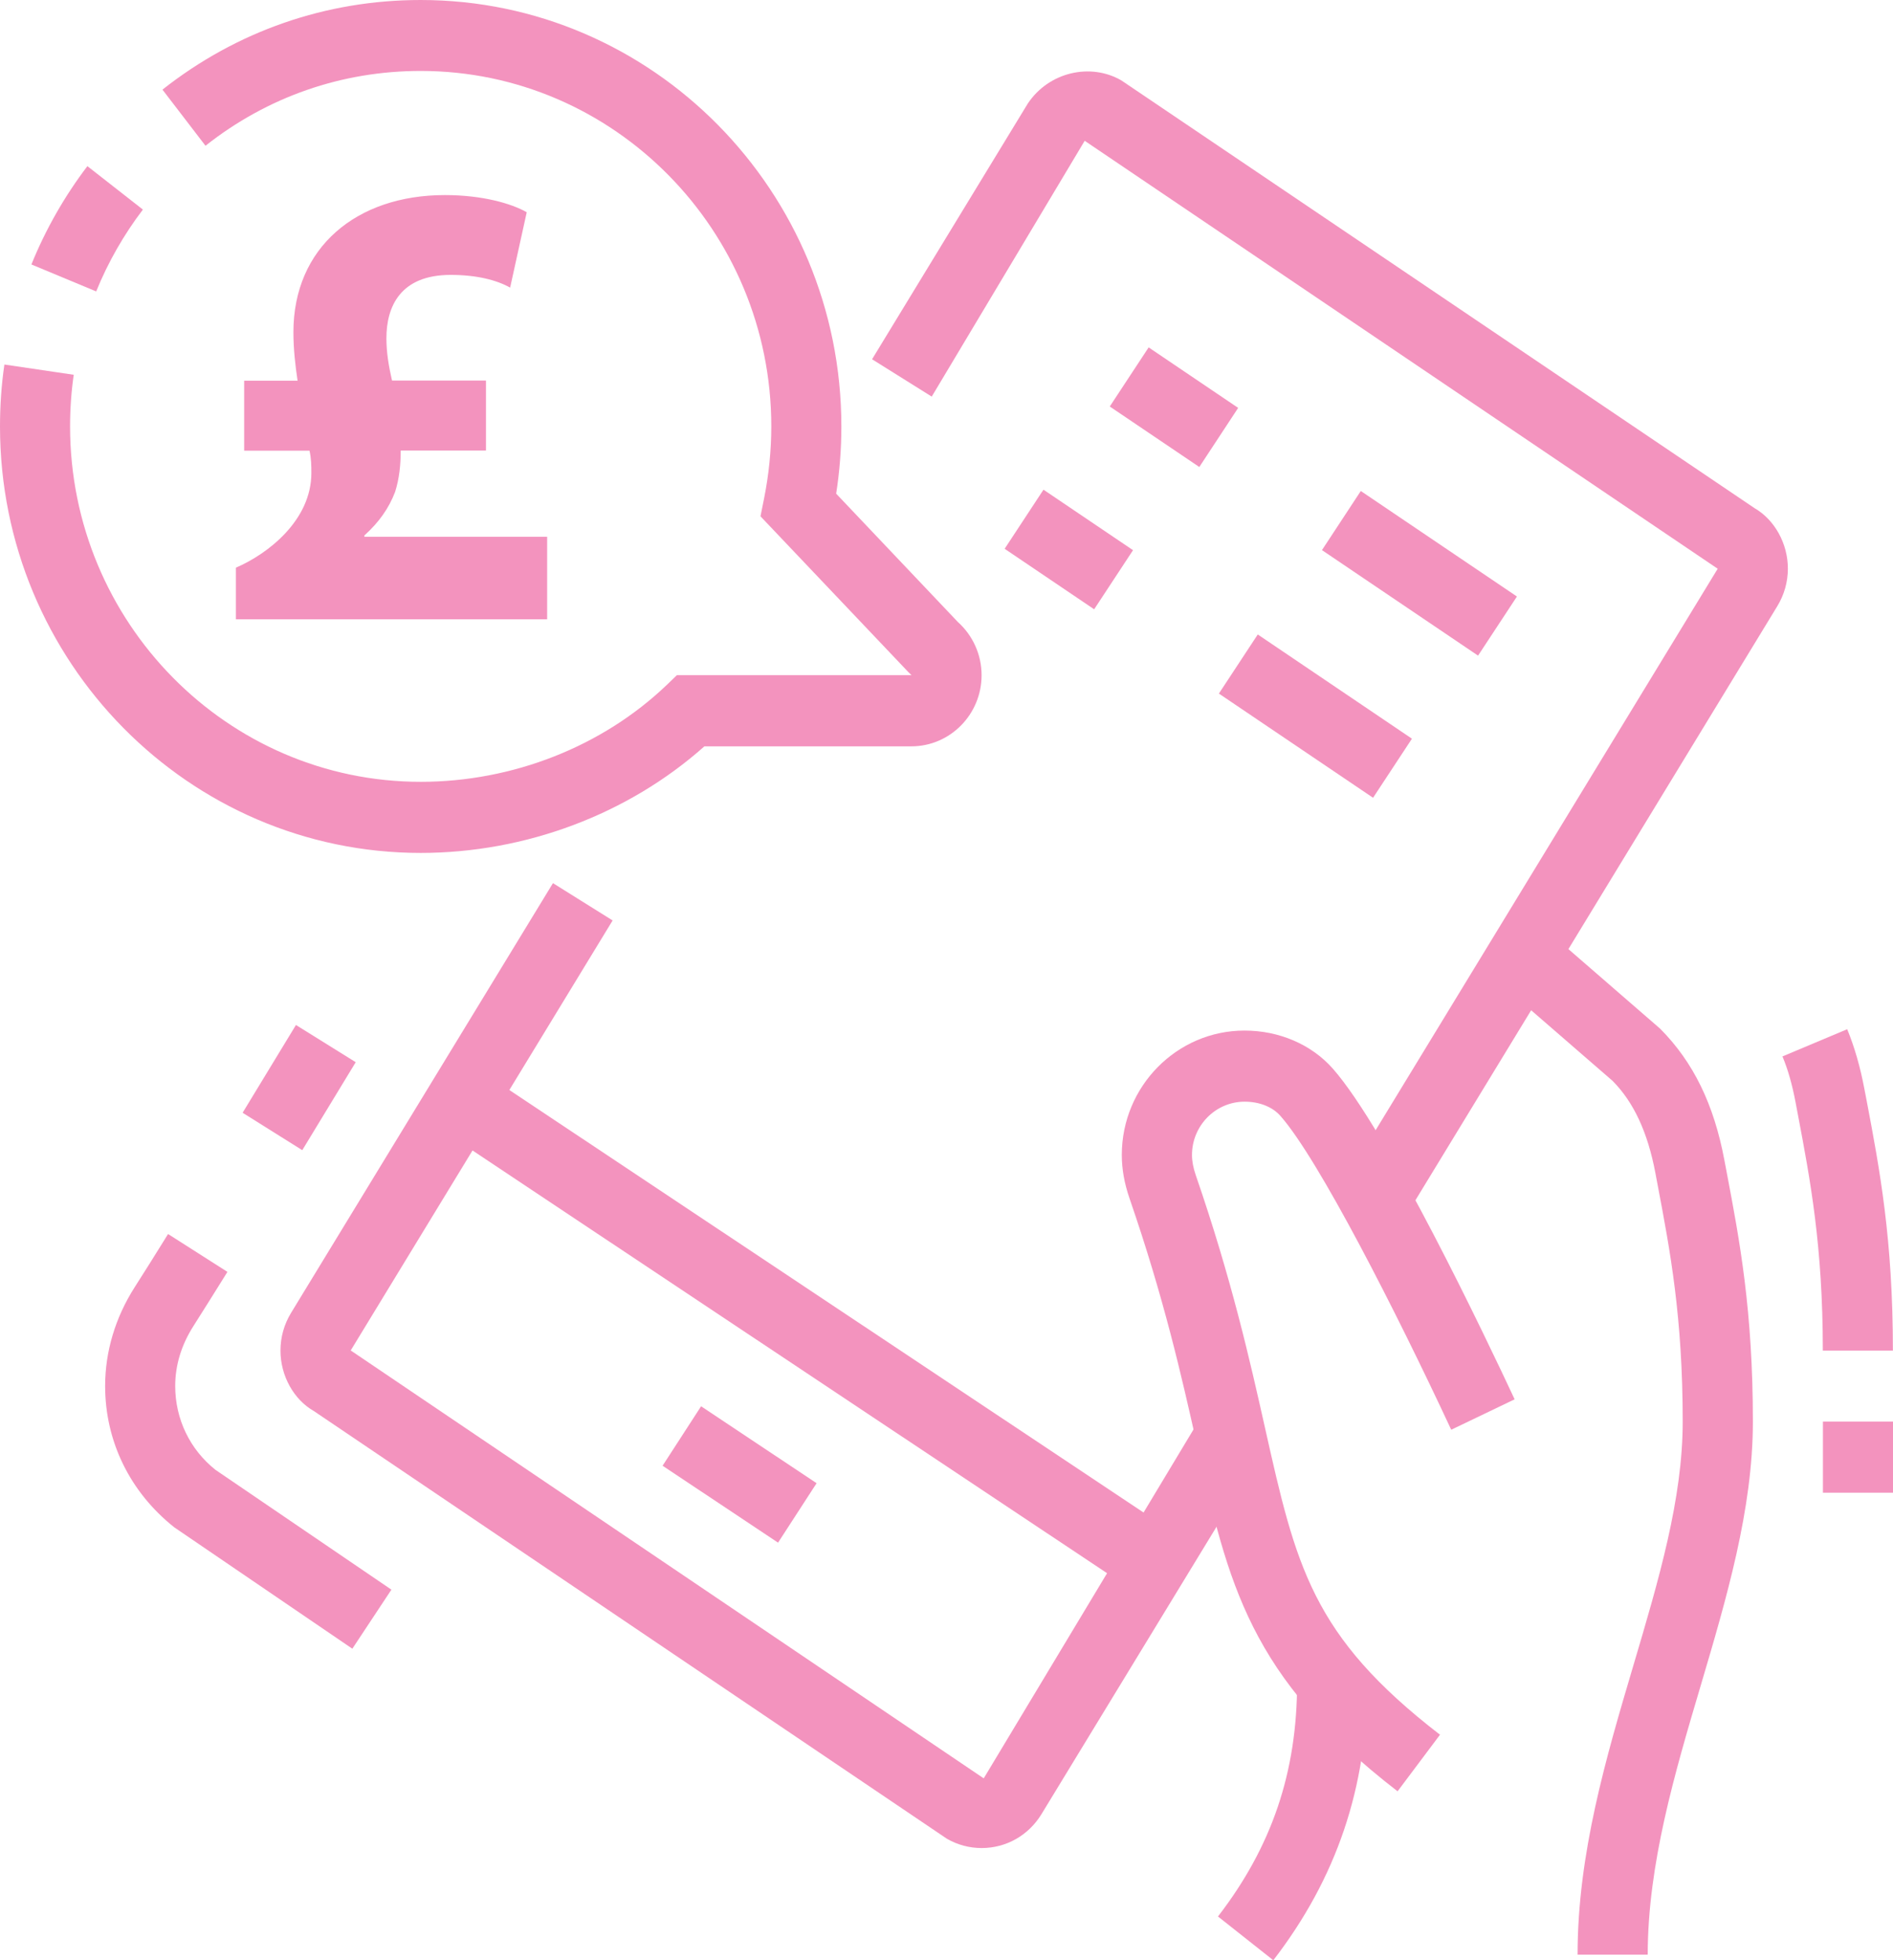 <svg width="56" height="58" viewBox="0 0 56 58" fill="none" xmlns="http://www.w3.org/2000/svg">
<g clip-path="url(#clip0_9_327)">
<path d="M41.344 53.002C36.948 49.609 36.333 46.862 35.398 42.699C34.948 40.698 34.438 38.428 33.415 35.461C33.261 35.014 33.186 34.592 33.186 34.173C33.186 32.145 34.815 30.493 36.815 30.493C37.841 30.493 38.791 30.903 39.422 31.612C41.033 33.436 43.95 39.569 44.807 41.404L42.931 42.304C41.308 38.823 39.009 34.298 37.877 33.017C37.642 32.75 37.256 32.597 36.819 32.597C35.962 32.597 35.262 33.304 35.262 34.176C35.262 34.356 35.298 34.549 35.373 34.769C36.435 37.847 36.981 40.279 37.419 42.233C38.339 46.339 38.804 48.401 42.599 51.328L41.344 53.002Z" fill="#F393BE"/>
<path d="M48.741 57.835H46.669C46.669 54.852 47.51 52.01 48.325 49.26C49.073 46.736 49.779 44.347 49.779 42.062C49.779 38.969 49.405 36.999 49.043 35.091L48.971 34.708C48.744 33.506 48.331 32.613 47.703 31.98L44.376 29.095L45.724 27.498L49.112 30.438C50.102 31.435 50.702 32.686 51.01 34.317L51.082 34.696C51.462 36.7 51.855 38.774 51.855 42.065C51.855 44.662 51.07 47.309 50.313 49.869C49.541 52.472 48.744 55.167 48.744 57.838L48.741 57.835Z" fill="#F393BE"/>
<path d="M29.038 54.681C28.676 54.681 28.323 54.586 28.012 54.406L9.283 41.75C8.698 41.417 8.297 40.716 8.297 39.961C8.297 39.566 8.405 39.184 8.61 38.847L16.358 26.131L18.123 27.235L10.375 39.958L29.101 52.619L35.53 41.925L37.295 43.029L30.806 53.684C30.423 54.308 29.765 54.681 29.041 54.681H29.038Z" fill="#F393BE"/>
<path d="M41.552 36.036L39.787 34.931L50.814 16.828L32.088 4.166L27.563 11.735L25.798 10.63L30.404 3.065C31.029 2.126 32.263 1.851 33.174 2.38L51.903 15.035C52.488 15.372 52.89 16.072 52.89 16.825C52.89 17.22 52.781 17.602 52.576 17.938L41.552 36.039V36.036Z" fill="#F393BE"/>
<path d="M37.666 58L36.031 56.706C37.627 54.635 38.372 52.435 38.372 49.783H40.448C40.448 52.882 39.54 55.571 37.669 58H37.666Z" fill="#F393BE"/>
<path d="M14.223 31.689L13.084 33.445L33.565 47.092L34.703 45.335L14.223 31.689Z" fill="#F393BE"/>
<path d="M20.74 41.61L19.601 43.369L23.017 45.645L24.157 43.886L20.74 41.61Z" fill="#F393BE"/>
<path d="M2.848 8.624L0.929 7.825C1.349 6.788 1.907 5.809 2.585 4.916L4.227 6.201C3.66 6.947 3.195 7.761 2.845 8.624H2.848Z" fill="#F393BE"/>
<path d="M12.445 25.237C5.581 25.237 0 19.578 0 12.619C0 12.004 0.042 11.389 0.13 10.786L2.181 11.089C2.109 11.588 2.073 12.105 2.073 12.616C2.073 18.413 6.725 23.133 12.445 23.133C15.169 23.133 17.824 22.087 19.728 20.263L20.026 19.976H26.965L26.878 19.893L22.497 15.277L22.606 14.736C22.744 14.041 22.817 13.328 22.817 12.616C22.817 6.819 18.165 2.099 12.445 2.099C10.116 2.099 7.913 2.863 6.079 4.313L4.806 2.652C7.005 0.918 9.648 0 12.445 0C19.308 0 24.89 5.659 24.89 12.619C24.89 13.286 24.838 13.952 24.736 14.607L28.335 18.403C28.781 18.804 29.038 19.373 29.038 19.979C29.038 21.138 28.106 22.083 26.962 22.083H20.838C18.581 24.093 15.546 25.237 12.442 25.237H12.445Z" fill="#F393BE"/>
<path d="M33.98 10.279L32.83 12.028L35.479 13.818L36.628 12.069L33.98 10.279Z" fill="#F393BE"/>
<path d="M40.256 14.528L39.107 16.277L43.725 19.399L44.875 17.65L40.256 14.528Z" fill="#F393BE"/>
<path d="M30.869 14.489L29.72 16.238L32.368 18.028L33.518 16.279L30.869 14.489Z" fill="#F393BE"/>
<path d="M37.208 18.773L36.058 20.522L40.619 23.605L41.769 21.857L37.208 18.773Z" fill="#F393BE"/>
<path d="M56 39.961H53.924C53.924 36.868 53.55 34.898 53.188 32.989L53.116 32.607C53.019 32.099 52.896 31.655 52.73 31.258L54.645 30.453C54.863 30.985 55.029 31.564 55.152 32.212L55.225 32.591C55.605 34.595 55.997 36.669 55.997 39.961H56Z" fill="#F393BE"/>
<path d="M56.003 42.062H53.927V44.167H56.003V42.062Z" fill="#F393BE"/>
<path d="M10.423 48.783L5.156 45.192C3.834 44.142 3.11 42.634 3.11 41.01C3.11 39.991 3.412 38.982 3.985 38.085C4.242 37.682 4.583 37.143 4.972 36.513L6.728 37.633C6.332 38.269 5.989 38.817 5.726 39.23C5.367 39.792 5.183 40.392 5.183 41.01C5.183 41.986 5.617 42.888 6.375 43.491L11.579 47.036L10.423 48.783Z" fill="#F393BE"/>
<path d="M8.942 34.032L7.177 32.925L8.755 30.328L10.523 31.429L8.942 34.032Z" fill="#F393BE"/>
<path d="M6.978 18.327V16.797C7.938 16.384 9.211 15.387 9.211 13.995C9.211 13.766 9.208 13.57 9.156 13.335H7.223V11.264H8.803C8.737 10.82 8.68 10.334 8.68 9.829C8.68 7.33 10.538 5.772 13.16 5.772C14.267 5.772 15.127 6.02 15.582 6.28L15.091 8.51C14.692 8.287 14.104 8.134 13.332 8.134C11.844 8.134 11.431 9.07 11.431 10.009C11.431 10.434 11.501 10.841 11.597 11.26H14.376V13.331H11.854C11.854 13.751 11.814 14.157 11.688 14.555C11.504 15.041 11.205 15.46 10.78 15.843V15.883H16.186V18.324H6.981L6.978 18.327Z" fill="#F393BE"/>
</g>
<defs>
<clipPath id="clip0_9_327">
<rect width="56" height="58" fill="white"/>
</clipPath>
</defs>
</svg>
